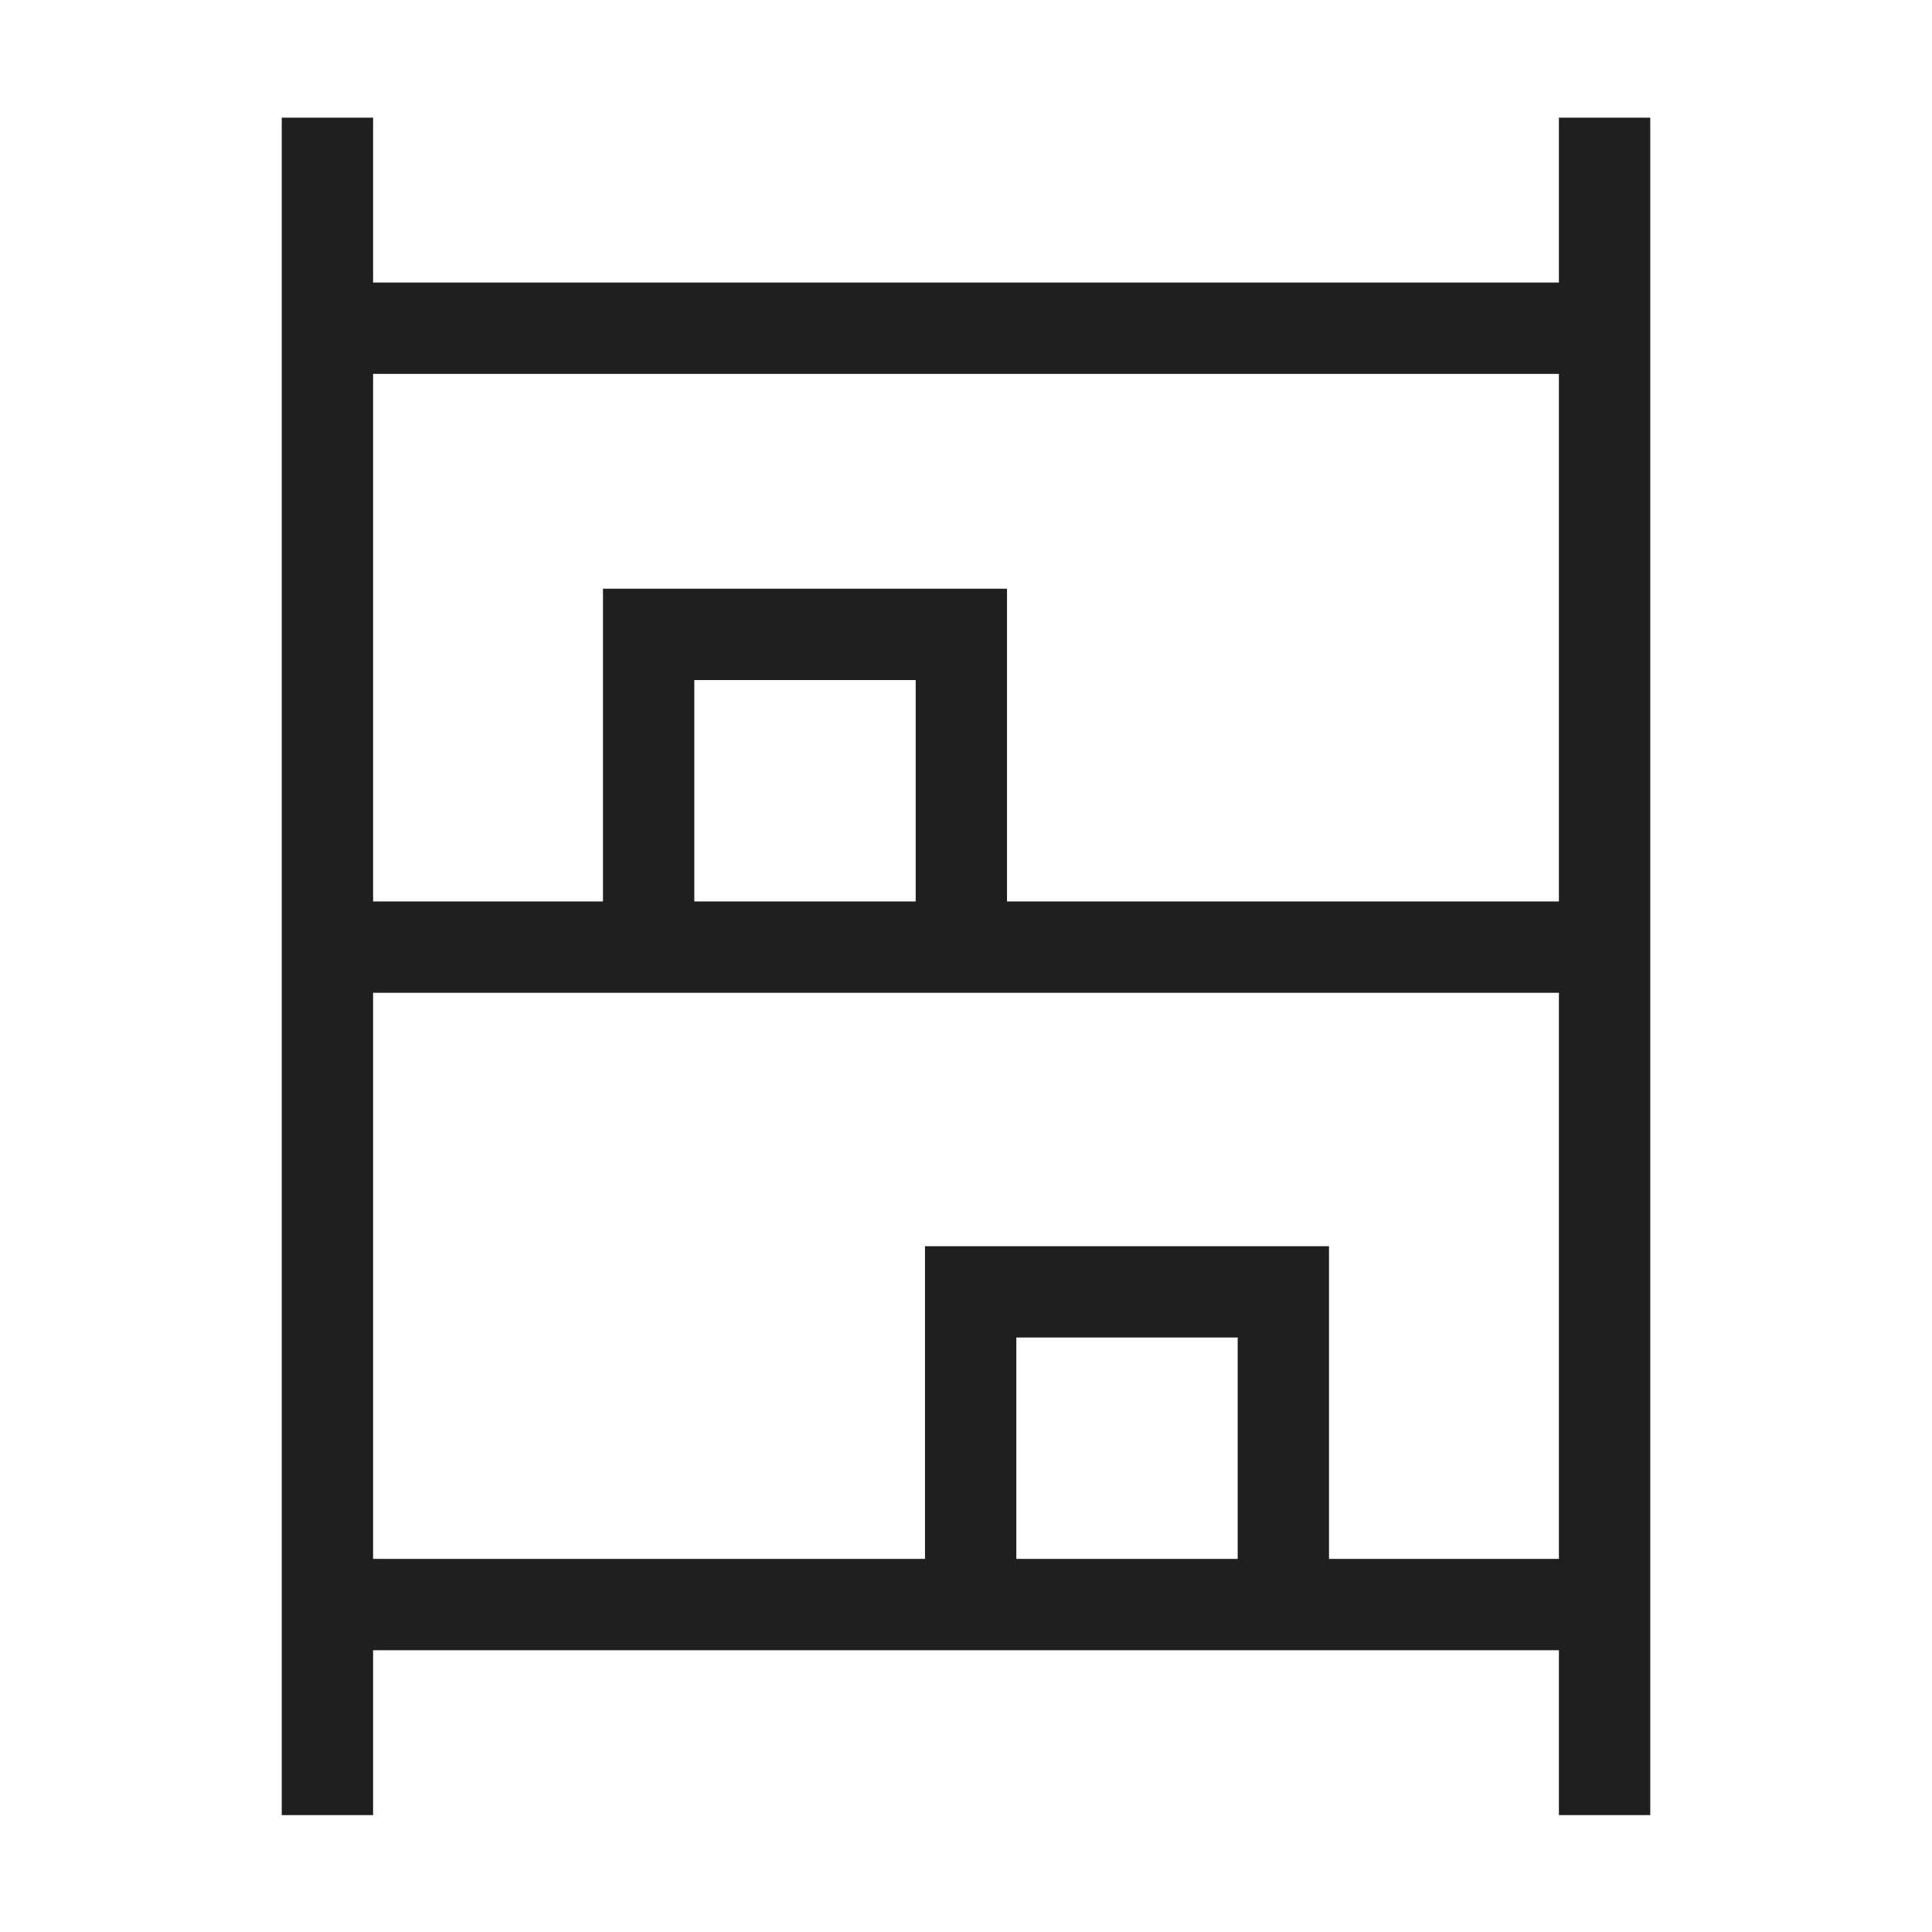 <svg xmlns="http://www.w3.org/2000/svg" height="48px" viewBox="0 -960 960 960" width="48px" fill="#1f1f1f"><path d="M140-58.08v-843.46h45.39v81.93h589.22v-81.93H820v843.46h-45.39V-140H185.39v81.92H140Zm45.39-454h114.23v-155.38h200.76v155.38h274.23v-262.15H185.39v262.15Zm0 326.69h274.23v-155.38h200.76v155.38h114.23v-281.3H185.39v281.3ZM345-512.08h110v-110H345v110Zm160 326.69h110v-110H505v110ZM345-512.08h110-110Zm160 326.69h110-110Z"/></svg>